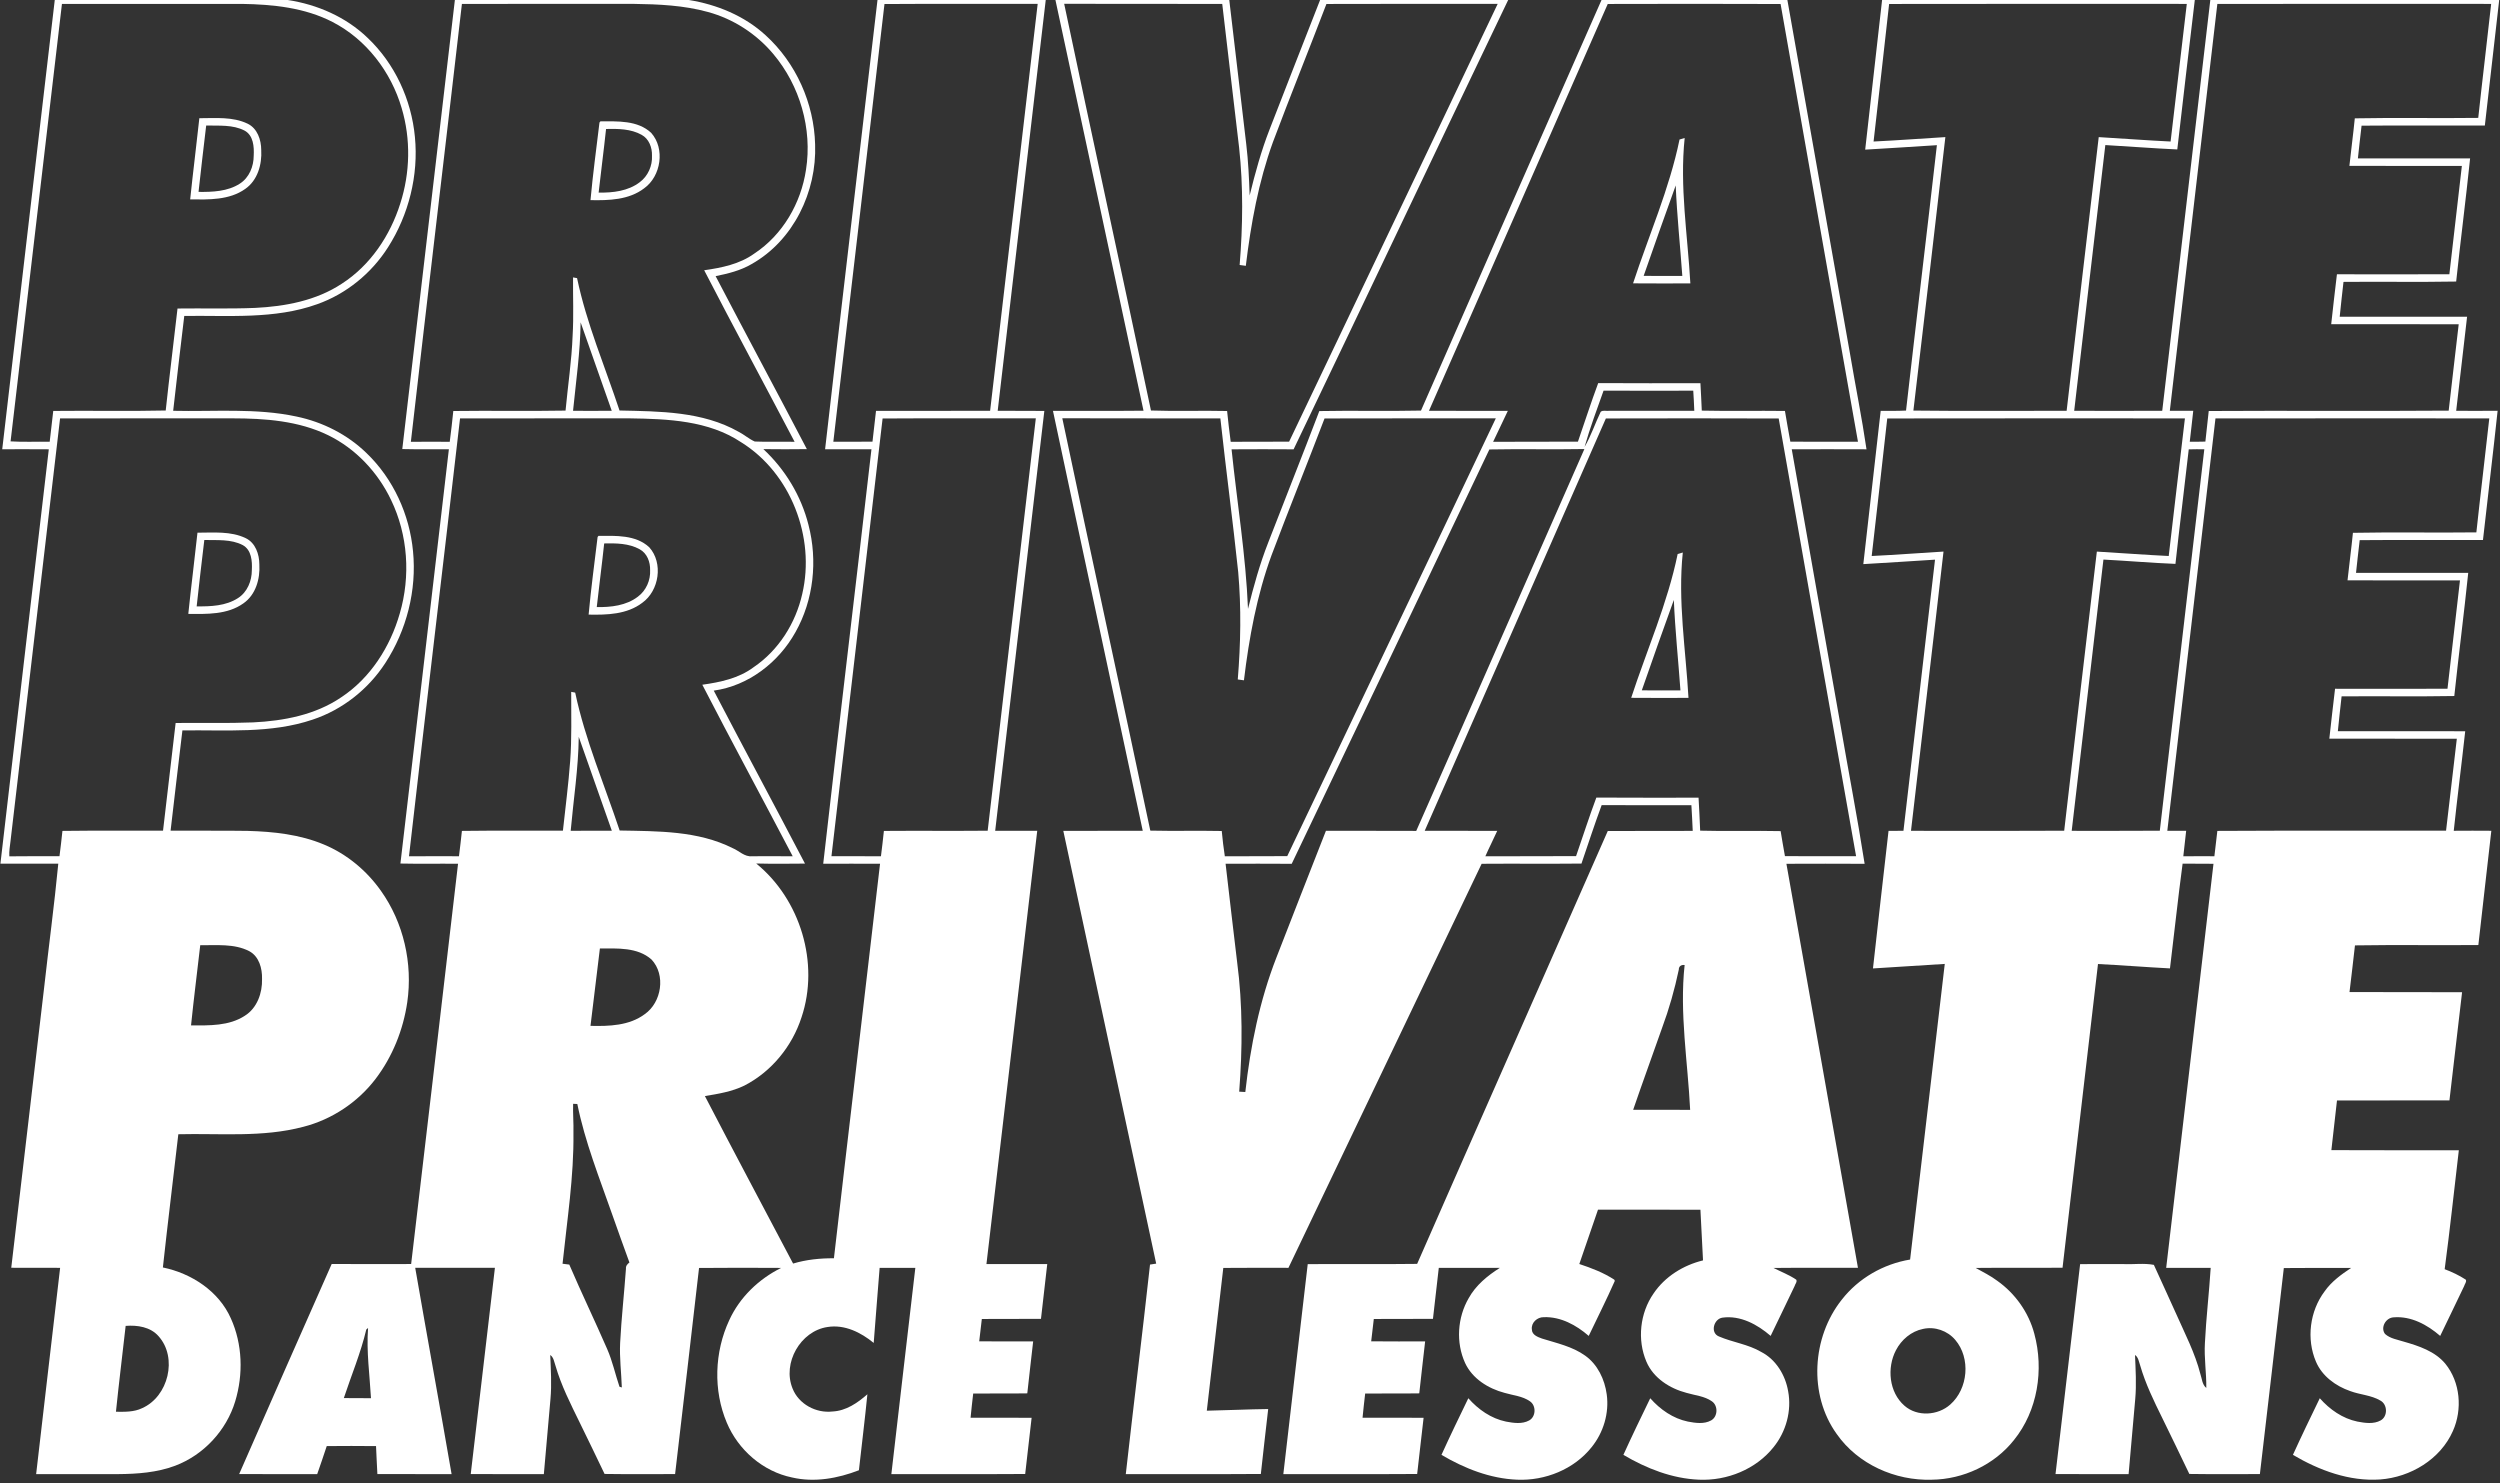 <?xml version="1.0" encoding="UTF-8" ?>
<!DOCTYPE svg PUBLIC "-//W3C//DTD SVG 1.1//EN" "http://www.w3.org/Graphics/SVG/1.1/DTD/svg11.dtd">
<svg width="1333pt" height="791pt" viewBox="0 0 1333 791" version="1.1" xmlns="http://www.w3.org/2000/svg">
<rect x="0" y="0" width="1333" height="791" fill="#333333" stroke="none"/>
<g id="#ffffffff">
<path fill="#ffffff" opacity="1.00" d=" M 29.20 0.00 L 153.43 0.00 C 169.14 2.40 184.39 9.01 195.92 20.10 C 210.49 33.84 219.37 53.14 221.23 73.01 C 223.23 93.49 217.94 114.53 206.89 131.86 C 198.06 145.74 184.64 156.73 169.10 162.21 C 146.40 170.36 121.91 168.12 98.25 168.46 C 96.23 185.31 94.23 202.17 92.34 219.04 C 114.25 219.57 136.49 217.46 158.10 222.10 C 172.02 225.00 185.21 231.64 195.43 241.59 C 209.71 255.29 218.39 274.37 220.23 294.01 C 222.25 314.73 216.82 336.03 205.50 353.46 C 196.41 367.48 182.60 378.43 166.71 383.70 C 144.37 391.27 120.44 389.12 97.26 389.46 C 95.10 407.27 93.05 425.10 90.96 442.92 C 104.64 443.01 118.33 442.82 132.01 443.03 C 145.81 443.41 159.87 444.91 172.71 450.30 C 184.93 455.39 195.46 464.17 203.09 474.95 C 215.21 491.95 220.13 513.73 217.16 534.34 C 215.01 549.08 209.30 563.38 200.26 575.27 C 190.73 587.76 176.97 596.92 161.74 600.81 C 139.99 606.59 117.30 604.23 95.08 604.78 C 92.37 628.46 89.43 652.11 86.85 675.81 C 102.10 678.97 116.61 688.39 123.08 702.93 C 129.33 716.70 129.77 732.83 125.41 747.21 C 120.71 762.73 108.60 775.78 93.42 781.52 C 83.73 785.17 73.26 785.92 63.00 786.00 C 48.43 786.00 33.85 786.00 19.27 786.00 C 23.44 749.32 27.86 712.68 32.06 676.01 C 23.37 675.97 14.68 676.04 6.00 675.97 C 11.83 626.33 17.65 576.68 23.48 527.04 C 25.95 504.85 28.94 482.72 31.08 460.51 C 20.80 460.56 10.51 460.53 0.22 460.52 C 8.71 386.86 17.47 313.23 26.02 239.57 C 17.75 239.48 9.47 239.55 1.19 239.54 C 10.47 159.68 19.90 79.85 29.20 0.00 M 33.03 2.08 C 23.83 79.82 14.86 157.60 5.64 235.34 C 12.58 235.78 19.55 235.41 26.50 235.54 C 27.16 230.07 27.81 224.59 28.39 219.11 C 48.38 218.88 68.38 219.34 88.36 218.88 C 90.30 200.74 92.60 182.63 94.65 164.50 C 108.42 164.32 122.20 164.74 135.96 164.18 C 152.04 163.40 168.61 160.30 182.25 151.27 C 197.47 141.48 208.04 125.63 213.42 108.54 C 218.71 92.16 219.10 74.18 214.17 57.66 C 208.53 38.34 195.32 21.00 177.30 11.72 C 162.48 4.05 145.46 2.34 129.02 2.08 C 97.02 2.06 65.03 2.06 33.03 2.08 M 32.03 223.08 C 23.18 298.12 14.43 373.20 5.63 448.25 C 5.32 451.02 4.79 453.80 4.98 456.60 C 13.89 456.45 22.81 456.56 31.72 456.54 C 32.30 452.05 32.82 447.55 33.29 443.04 C 51.17 442.79 69.05 443.03 86.93 442.92 C 89.15 423.78 91.44 404.64 93.65 385.50 C 107.42 385.33 121.20 385.74 134.96 385.18 C 151.28 384.39 168.10 381.19 181.84 371.87 C 197.48 361.59 208.07 344.90 213.16 327.10 C 218.98 307.26 217.53 285.24 208.51 266.57 C 201.49 251.84 189.69 239.24 174.97 232.05 C 159.20 224.36 141.27 223.08 124.00 223.06 C 93.34 223.09 62.69 223.05 32.03 223.08 M 106.77 503.99 C 105.14 518.25 103.32 532.48 101.86 546.76 C 111.56 546.77 122.11 547.13 130.57 541.58 C 137.12 537.48 139.93 529.42 139.72 521.98 C 139.86 516.38 138.17 509.96 132.86 507.14 C 124.84 503.03 115.48 504.10 106.77 503.99 M 67.00 706.96 C 65.28 722.22 63.40 737.47 61.82 752.75 C 66.51 752.79 71.42 752.94 75.75 750.85 C 89.75 744.70 94.87 723.97 84.53 712.45 C 80.18 707.49 73.25 706.48 67.00 706.96 Z" />
<path fill="#ffffff" opacity="1.00" d=" M 242.54 0.00 L 367.30 0.00 C 382.30 2.42 396.91 8.43 408.20 18.78 C 424.44 33.53 434.07 55.13 434.62 77.02 C 435.55 102.21 423.07 128.26 400.74 140.81 C 394.87 144.26 388.19 145.90 381.57 147.24 C 397.64 178.06 414.13 208.66 430.22 239.47 C 422.49 239.58 414.75 239.57 407.02 239.47 C 418.67 250.31 427.21 264.45 431.09 279.90 C 436.04 298.93 433.84 319.91 424.13 337.10 C 415.16 353.21 399.07 365.68 380.57 368.24 C 396.64 399.06 413.13 429.66 429.22 460.47 C 420.55 460.55 411.87 460.64 403.20 460.42 C 426.75 479.53 437.08 513.61 427.36 542.46 C 422.37 557.91 411.35 571.42 396.85 578.86 C 390.28 582.05 382.99 583.25 375.85 584.42 C 391.35 614.27 407.18 643.97 422.88 673.73 C 429.93 671.61 437.30 670.87 444.65 670.91 C 452.73 600.78 461.14 530.69 469.24 460.56 C 459.13 460.50 449.04 460.53 438.94 460.55 C 447.29 386.86 456.21 313.23 464.66 239.55 C 456.42 239.52 448.18 239.52 439.94 239.55 C 449.05 159.68 458.60 79.85 467.88 0.00 L 557.59 0.00 C 549.07 73.01 540.48 146.02 531.97 219.04 C 540.26 219.12 548.55 219.00 556.84 219.11 C 548.07 293.73 539.32 368.36 530.63 443.00 C 538.10 443.01 545.58 442.99 553.05 443.00 C 544.08 520.01 535.01 597.00 525.97 673.99 C 536.78 674.01 547.59 673.99 558.39 674.00 C 557.32 683.74 556.19 693.48 555.05 703.21 C 544.54 703.32 534.02 703.18 523.51 703.28 C 523.06 707.25 522.58 711.22 522.12 715.19 C 531.70 715.32 541.29 715.20 550.88 715.25 C 549.89 724.49 548.70 733.70 547.75 742.94 C 538.13 743.09 528.52 742.93 518.91 743.03 C 518.41 747.32 517.92 751.63 517.51 755.94 C 528.36 755.95 539.21 755.90 550.06 755.97 C 549.00 765.97 547.68 775.93 546.63 785.93 C 522.84 786.09 499.06 785.96 475.27 786.00 C 479.43 749.32 483.86 712.68 488.06 676.01 C 481.71 676.00 475.36 675.98 469.02 676.02 C 468.01 689.36 466.84 702.70 465.86 716.05 C 459.02 710.43 450.32 706.09 441.24 707.56 C 426.77 709.69 417.06 726.83 422.59 740.34 C 425.85 748.67 435.12 753.63 443.87 752.61 C 451.10 752.28 457.25 748.03 462.49 743.42 C 461.16 756.94 459.47 770.43 457.97 783.94 C 446.71 788.30 434.27 790.56 422.33 787.79 C 406.80 784.61 393.62 773.11 387.53 758.59 C 380.22 741.30 380.94 720.88 388.84 703.91 C 394.42 691.70 404.55 681.99 416.51 676.05 C 401.91 675.97 387.32 675.93 372.73 676.08 C 368.57 712.72 364.23 749.35 359.96 785.98 C 347.43 785.97 334.89 786.10 322.36 785.91 C 318.09 776.80 313.57 767.80 309.21 758.73 C 304.33 748.75 299.23 738.79 296.15 728.07 C 295.45 726.11 295.23 723.75 293.39 722.48 C 293.70 730.29 294.21 738.13 293.51 745.95 C 292.36 759.30 291.18 772.64 289.98 785.99 C 276.98 786.00 263.99 786.03 251.00 785.97 C 255.30 749.32 259.62 712.66 263.89 676.00 C 249.72 676.00 235.56 676.00 221.39 676.00 C 227.75 712.69 234.45 749.31 240.79 786.00 C 227.60 785.99 214.41 786.03 201.22 785.98 C 201.02 781.00 200.66 776.03 200.50 771.06 C 191.74 770.95 182.98 770.98 174.22 771.05 C 172.59 776.05 170.86 781.03 169.13 786.00 C 155.26 785.98 141.39 786.04 127.52 785.97 C 143.92 748.61 160.30 711.24 176.86 673.96 C 190.98 674.04 205.10 674.00 219.22 673.98 C 227.58 602.84 235.98 531.71 244.23 460.56 C 233.99 460.44 223.74 460.67 213.50 460.44 C 222.13 386.82 230.79 313.19 239.34 239.56 C 231.06 239.45 222.78 239.66 214.50 239.44 C 223.87 159.63 233.20 79.82 242.54 0.00 M 246.29 2.10 C 237.31 79.93 227.98 157.73 219.07 235.58 C 225.98 235.50 232.89 235.52 239.80 235.57 C 240.50 230.10 241.16 224.63 241.70 219.15 C 261.65 218.87 281.61 219.30 301.55 218.93 C 302.79 205.60 304.82 192.34 305.32 178.95 C 305.94 168.61 305.45 158.25 305.55 147.91 C 306.09 148.00 307.16 148.20 307.69 148.30 C 312.77 172.56 322.57 195.43 330.33 218.88 C 351.78 219.35 374.57 219.33 393.80 230.21 C 396.81 231.73 399.35 234.07 402.44 235.42 C 409.51 235.73 416.60 235.40 423.69 235.57 C 407.68 205.05 391.28 174.73 375.47 144.10 C 384.79 142.77 394.42 140.84 402.20 135.20 C 417.36 125.22 427.11 108.29 429.76 90.50 C 433.20 68.67 426.50 45.58 412.27 28.73 C 403.26 18.01 390.97 10.05 377.44 6.38 C 364.62 2.85 351.23 2.25 338.00 2.07 C 307.43 2.08 276.86 2.03 246.29 2.10 M 471.60 2.15 C 462.62 79.95 453.40 157.73 444.33 235.53 C 451.29 235.51 458.25 235.60 465.21 235.48 C 465.79 230.00 466.49 224.54 467.09 219.07 C 487.37 219.03 507.65 219.12 527.93 219.03 C 536.36 146.70 544.91 74.39 553.29 2.06 C 526.06 2.12 498.83 1.96 471.60 2.15 M 309.59 171.87 C 309.39 187.68 307.12 203.34 305.55 219.04 C 312.42 219.07 319.30 219.11 326.18 219.02 C 320.72 203.28 315.03 187.61 309.59 171.87 M 245.29 223.10 C 236.33 300.93 226.97 378.73 218.07 456.58 C 226.95 456.49 235.83 456.54 244.72 456.55 C 245.30 452.05 245.81 447.55 246.29 443.04 C 264.24 442.79 282.20 443.02 300.15 442.92 C 301.47 430.62 303.09 418.34 304.00 406.00 C 304.95 393.65 304.51 381.26 304.57 368.90 C 305.10 369.00 306.16 369.20 306.69 369.30 C 312.04 394.57 322.28 418.39 330.40 442.83 C 350.71 443.22 372.12 442.89 390.72 452.26 C 394.14 453.68 397.00 456.97 400.98 456.55 C 408.21 456.54 415.45 456.49 422.68 456.57 C 406.69 426.05 390.27 395.73 374.47 365.10 C 384.04 363.76 393.91 361.69 401.80 355.78 C 415.16 346.75 424.27 332.26 427.77 316.63 C 434.82 286.51 421.64 252.26 395.18 235.81 C 377.86 224.24 356.16 223.36 336.00 223.07 C 305.77 223.12 275.53 223.01 245.29 223.10 M 470.60 223.14 C 461.62 300.95 452.39 378.73 443.33 456.53 C 452.12 456.55 460.92 456.51 469.72 456.55 C 470.30 452.06 470.82 447.55 471.29 443.05 C 489.73 442.90 508.18 443.11 526.63 442.94 C 535.09 369.64 543.83 296.37 552.30 223.06 C 525.06 223.14 497.83 222.95 470.60 223.14 M 308.59 392.88 C 308.40 409.68 305.78 426.30 304.29 443.00 C 311.60 442.86 318.91 442.98 326.22 442.93 C 320.41 426.22 314.38 409.58 308.59 392.88 M 319.86 505.74 C 318.17 519.49 316.50 533.24 314.85 546.99 C 324.72 547.23 335.51 546.92 343.76 540.76 C 352.80 534.47 355.08 519.77 347.39 511.62 C 339.94 504.99 329.16 505.71 319.86 505.74 M 305.59 588.55 C 305.42 593.69 305.90 598.84 305.76 604.00 C 306.04 627.41 302.36 650.60 299.95 673.83 C 301.15 673.97 302.34 674.11 303.54 674.27 C 310.02 689.38 317.18 704.20 323.74 719.29 C 326.58 725.77 328.05 732.73 330.31 739.41 L 331.56 739.79 C 331.29 731.86 330.27 723.96 330.66 716.02 C 331.34 702.82 332.82 689.67 333.76 676.49 C 333.59 675.03 334.53 673.97 335.61 673.16 C 332.42 664.63 329.48 656.00 326.39 647.44 C 319.60 628.05 311.91 608.85 307.83 588.65 C 307.27 588.62 306.15 588.57 305.59 588.55 M 195.30 708.91 C 192.35 721.41 187.35 733.28 183.33 745.45 C 188.16 745.54 192.99 745.47 197.81 745.51 C 197.11 733.04 195.32 720.59 196.25 708.08 L 195.30 708.91 Z" />
<path fill="#ffffff" opacity="1.00" d=" M 562.76 0.00 L 655.45 0.00 C 658.46 25.62 661.51 51.24 664.50 76.87 C 665.58 85.94 666.00 95.07 666.32 104.20 C 669.24 92.28 672.49 80.43 676.95 68.98 C 685.90 45.98 694.84 22.97 703.87 0.00 L 804.15 0.00 C 765.87 79.79 728.02 159.78 689.75 239.58 C 678.72 239.51 667.69 239.50 656.67 239.58 C 659.60 267.94 664.28 296.15 665.43 324.67 C 668.41 312.69 671.70 300.76 676.22 289.26 C 685.26 265.88 694.53 242.60 703.46 219.18 C 721.52 218.82 739.60 219.33 757.67 218.92 C 789.64 145.90 821.75 72.93 853.93 0.00 L 953.03 0.00 C 964.17 62.95 975.32 125.91 986.47 188.86 C 989.31 205.78 992.75 222.60 995.22 239.57 C 981.94 239.50 968.65 239.53 955.36 239.55 C 963.87 288.24 972.59 336.90 981.17 385.57 C 985.44 410.59 990.32 435.51 994.22 460.58 C 980.31 460.50 966.41 460.52 952.51 460.57 C 965.14 532.39 978.04 604.17 990.66 676.00 C 975.65 676.05 960.63 675.91 945.63 676.07 C 949.68 678.12 953.97 679.75 957.76 682.32 C 958.40 683.48 957.14 684.65 956.87 685.77 C 952.57 694.59 948.44 703.50 944.11 712.30 C 937.09 706.23 927.97 701.24 918.41 702.57 C 913.78 703.22 911.73 710.63 916.50 712.58 C 923.86 715.75 932.08 716.73 939.08 720.85 C 946.98 724.93 951.97 733.21 953.44 741.81 C 955.41 752.28 952.32 763.40 945.65 771.64 C 936.26 783.43 920.85 789.62 905.94 788.97 C 891.56 788.40 877.86 782.97 865.59 775.73 C 870.20 765.59 875.05 755.56 879.91 745.55 C 885.20 751.53 892.05 756.35 899.98 757.99 C 904.02 758.75 908.59 759.46 912.36 757.37 C 916.00 755.36 916.17 749.50 912.78 747.18 C 908.81 744.38 903.79 744.03 899.26 742.68 C 890.32 740.34 881.62 734.82 877.88 726.08 C 872.87 714.37 874.41 700.16 881.66 689.71 C 887.74 680.66 897.55 674.60 908.05 672.04 C 907.67 663.03 907.05 654.04 906.67 645.04 C 888.46 644.96 870.25 645.01 852.05 645.01 C 848.70 654.66 845.38 664.31 842.09 673.97 C 848.55 676.11 855.01 678.57 860.74 682.32 L 861.02 682.98 C 856.65 692.87 851.77 702.54 847.11 712.31 C 840.48 706.54 832.14 701.97 823.11 702.32 C 819.65 702.26 816.27 705.29 816.80 708.91 C 816.84 711.80 819.96 712.90 822.23 713.73 C 830.07 716.18 838.38 717.94 845.19 722.81 C 851.87 727.55 855.64 735.52 856.71 743.50 C 858.08 753.48 854.96 763.84 848.65 771.64 C 839.26 783.44 823.85 789.62 808.93 788.97 C 794.55 788.40 780.86 782.97 768.59 775.73 C 773.20 765.59 778.06 755.56 782.91 745.54 C 788.20 751.53 795.05 756.35 802.98 757.99 C 807.02 758.75 811.59 759.46 815.37 757.37 C 819.00 755.36 819.17 749.50 815.78 747.18 C 811.81 744.38 806.79 744.03 802.25 742.68 C 793.56 740.39 785.08 735.14 781.19 726.75 C 776.20 715.83 777.09 702.49 783.12 692.15 C 786.94 685.26 793.15 680.18 799.72 676.03 C 788.86 675.98 778.01 675.98 767.16 676.03 C 766.16 685.10 765.12 694.16 764.05 703.21 C 753.53 703.32 743.02 703.19 732.51 703.28 C 732.06 707.25 731.58 711.21 731.12 715.19 C 740.70 715.33 750.29 715.20 759.88 715.25 C 758.89 724.49 757.70 733.70 756.75 742.94 C 747.13 743.09 737.52 742.93 727.91 743.03 C 727.41 747.32 726.92 751.63 726.51 755.94 C 737.36 755.95 748.21 755.89 759.06 755.97 C 758.00 765.97 756.68 775.93 755.63 785.93 C 731.84 786.09 708.05 785.96 684.27 786.00 C 688.51 748.67 693.02 711.37 697.28 674.04 C 716.73 673.88 736.17 674.16 755.62 673.90 C 789.36 596.91 823.45 520.07 857.26 443.10 C 872.36 442.99 887.46 443.12 902.56 443.03 C 902.38 438.46 902.12 433.88 901.85 429.32 C 885.90 429.33 869.95 429.37 854.00 429.29 C 850.20 439.61 846.79 450.06 843.24 460.46 C 825.50 460.65 807.75 460.43 790.01 460.57 C 755.63 532.36 721.40 604.23 687.00 676.01 C 675.42 676.03 663.84 675.92 652.26 676.06 C 649.43 701.45 646.30 726.80 643.47 752.19 C 654.38 751.97 665.28 751.43 676.20 751.30 C 674.94 762.84 673.48 774.37 672.28 785.92 C 648.28 786.10 624.27 785.95 600.27 786.00 C 604.46 748.74 609.09 711.53 613.19 674.27 C 614.01 674.14 615.66 673.88 616.48 673.76 C 599.98 596.85 583.47 519.94 566.96 443.03 C 581.08 442.94 595.19 443.05 609.31 442.97 C 593.44 368.32 577.29 293.73 561.44 219.07 C 577.53 219.01 593.63 219.17 609.72 218.99 C 594.03 146.00 578.50 72.98 562.76 0.00 M 567.42 2.03 C 582.64 74.35 598.45 146.56 613.69 218.88 C 627.21 219.36 640.76 218.83 654.29 219.15 C 654.83 224.63 655.50 230.10 656.21 235.56 C 666.59 235.47 676.98 235.61 687.36 235.49 C 724.37 157.65 761.65 79.95 798.56 2.07 C 768.13 2.09 737.69 2.00 707.25 2.12 C 697.87 26.70 687.99 51.09 678.74 75.73 C 671.04 96.99 666.97 119.35 664.27 141.74 C 663.45 141.63 661.80 141.40 660.98 141.29 C 662.69 120.48 662.94 99.50 660.70 78.73 C 657.73 53.18 654.64 27.65 651.70 2.10 C 623.61 1.99 595.51 2.14 567.42 2.03 M 857.25 2.12 C 825.57 74.46 793.65 146.70 761.93 219.03 C 775.95 219.12 789.96 219.03 803.98 219.07 C 801.37 224.58 798.74 230.07 796.13 235.57 C 811.20 235.45 826.28 235.62 841.36 235.48 C 844.97 225.08 848.32 214.59 852.16 204.27 C 870.33 204.41 888.50 204.30 906.67 204.33 C 906.89 209.20 907.23 214.06 907.39 218.94 C 922.16 219.27 936.95 218.92 951.73 219.12 C 952.63 224.59 953.62 230.04 954.61 235.50 C 966.63 235.58 978.65 235.52 990.67 235.53 C 976.93 157.73 963.05 79.96 949.41 2.14 C 918.69 2.00 887.97 2.05 857.25 2.12 M 855.02 208.29 C 851.48 218.24 847.77 228.18 844.88 238.33 C 848.37 232.39 850.50 225.75 853.50 219.56 C 854.73 218.58 856.49 219.25 857.96 219.05 C 873.11 219.08 888.25 219.08 903.40 219.04 C 903.27 215.46 903.07 211.88 902.84 208.31 C 886.90 208.34 870.96 208.38 855.02 208.29 M 566.42 223.02 C 581.85 296.35 597.88 369.57 613.34 442.89 C 626.03 443.19 638.74 442.82 651.44 443.09 C 651.88 447.59 652.36 452.10 653.08 456.58 C 664.17 456.45 675.27 456.62 686.36 456.49 C 723.37 378.66 760.64 300.94 797.56 223.07 C 767.13 223.10 736.69 223.00 706.25 223.12 C 696.95 247.46 687.19 271.63 678.00 296.01 C 670.13 317.49 666.00 340.10 663.27 362.74 C 662.45 362.63 660.80 362.40 659.98 362.29 C 661.54 343.24 661.89 324.06 660.21 305.01 C 657.33 277.67 653.69 250.42 650.70 223.10 C 622.61 223.00 594.51 223.15 566.42 223.02 M 856.25 223.12 C 824.15 296.44 791.77 369.65 759.66 442.97 C 772.54 443.04 785.43 442.96 798.32 443.02 C 796.29 447.57 793.98 451.99 791.99 456.57 C 808.11 456.46 824.24 456.62 840.36 456.48 C 843.96 446.08 847.32 435.58 851.17 425.27 C 869.33 425.41 887.50 425.30 905.67 425.33 C 905.93 431.19 906.37 437.04 906.53 442.91 C 920.83 443.31 935.14 442.84 949.44 443.15 C 950.12 447.61 950.97 452.04 951.73 456.49 C 964.38 456.59 977.02 456.51 989.67 456.53 C 975.93 378.73 962.04 300.95 948.40 223.14 C 917.69 223.01 886.97 223.05 856.25 223.12 M 794.13 239.65 C 759.06 313.32 723.98 386.99 688.74 460.58 C 676.99 460.48 665.23 460.54 653.48 460.55 C 655.45 478.01 657.59 495.45 659.63 512.91 C 662.65 535.84 662.52 559.06 660.74 582.08 C 661.55 582.12 663.19 582.21 664.00 582.26 C 666.72 557.80 671.65 533.44 680.62 510.47 C 689.35 487.96 698.17 465.48 706.98 443.00 C 723.03 443.03 739.09 442.95 755.14 443.04 C 785.16 375.23 814.83 307.26 844.80 239.43 C 827.91 239.74 811.01 239.32 794.13 239.65 M 895.14 517.00 C 892.91 527.58 889.96 538.02 886.19 548.16 C 881.10 562.70 875.79 577.16 870.81 591.73 C 880.93 591.79 891.06 591.71 901.19 591.77 C 899.92 566.05 895.46 540.32 898.24 514.55 C 896.54 514.31 895.10 515.17 895.14 517.00 Z" />
<path fill="#ffffff" opacity="1.00" d=" M 1003.53 0.00 L 1170.27 0.00 C 1167.17 26.56 1163.92 53.10 1160.93 79.68 C 1148.13 79.12 1135.35 78.06 1122.56 77.35 C 1116.97 124.57 1111.48 171.81 1105.96 219.04 C 1121.61 219.08 1137.26 219.11 1152.91 219.02 C 1161.43 146.01 1170.02 73.01 1178.54 0.00 L 1332.57 0.00 C 1330.07 22.31 1327.43 44.61 1324.92 66.92 C 1303.01 67.00 1281.10 66.82 1259.19 67.01 C 1258.56 72.83 1257.79 78.63 1257.23 84.46 C 1277.17 84.47 1297.11 84.48 1317.06 84.45 C 1314.79 106.36 1311.97 128.22 1309.63 150.12 C 1289.61 150.49 1269.57 150.11 1249.55 150.31 C 1248.90 156.50 1248.10 162.68 1247.53 168.88 C 1270.17 168.86 1292.81 168.84 1315.45 168.89 C 1313.60 185.62 1311.51 202.32 1309.64 219.04 C 1317.00 219.07 1324.37 219.10 1331.73 219.02 C 1329.29 242.01 1326.47 264.95 1323.92 287.92 C 1302.01 288.00 1280.10 287.82 1258.19 288.01 C 1257.56 293.83 1256.79 299.63 1256.23 305.46 C 1276.17 305.47 1296.11 305.48 1316.06 305.45 C 1313.79 327.36 1310.97 349.22 1308.63 371.12 C 1288.60 371.48 1268.57 371.12 1248.54 371.30 C 1247.91 377.50 1247.09 383.67 1246.54 389.88 C 1269.17 389.87 1291.81 389.84 1314.45 389.90 C 1312.51 407.60 1310.23 425.26 1308.34 442.97 C 1315.02 442.92 1321.70 442.91 1328.38 442.97 C 1326.15 463.28 1323.67 483.57 1321.46 503.89 C 1299.53 504.10 1277.60 503.72 1255.67 504.08 C 1254.81 512.39 1253.68 520.68 1252.76 528.98 C 1272.77 529.06 1292.77 528.91 1312.78 529.06 C 1310.45 548.28 1308.36 567.52 1306.04 586.75 C 1286.06 586.78 1266.07 586.71 1246.08 586.78 C 1245.07 595.60 1244.09 604.43 1243.09 613.25 C 1265.74 613.39 1288.40 613.27 1311.05 613.31 C 1308.55 634.45 1306.32 655.63 1303.50 676.73 C 1307.42 678.21 1311.25 680.02 1314.77 682.32 C 1315.34 683.49 1314.15 684.64 1313.87 685.77 C 1309.57 694.59 1305.44 703.50 1301.11 712.31 C 1294.27 706.37 1285.55 701.62 1276.23 702.41 C 1272.11 702.63 1269.11 707.82 1271.69 711.26 C 1274.44 713.74 1278.30 714.27 1281.72 715.37 C 1289.75 717.67 1298.31 720.49 1303.85 727.14 C 1311.88 737.02 1313.03 751.48 1307.91 762.96 C 1301.28 778.10 1285.27 787.66 1269.10 788.85 C 1252.62 789.98 1236.58 783.98 1222.59 775.73 C 1227.20 765.59 1232.05 755.56 1236.91 745.54 C 1242.19 751.53 1249.05 756.35 1256.97 757.99 C 1261.02 758.75 1265.59 759.46 1269.37 757.37 C 1273.25 755.22 1273.09 748.86 1269.22 746.78 C 1264.31 743.87 1258.41 743.70 1253.15 741.73 C 1245.41 739.05 1238.17 733.79 1234.88 726.07 C 1229.68 713.92 1231.56 699.09 1239.49 688.54 C 1243.15 683.32 1248.36 679.54 1253.62 676.07 C 1241.65 676.08 1229.69 675.99 1217.73 676.13 C 1213.56 712.76 1209.23 749.37 1204.97 785.98 C 1192.43 785.97 1179.89 786.10 1167.35 785.91 C 1162.65 775.91 1157.71 766.02 1152.91 756.06 C 1148.43 746.98 1143.96 737.83 1141.15 728.08 C 1140.44 726.11 1140.22 723.75 1138.39 722.47 C 1138.70 730.29 1139.21 738.13 1138.51 745.95 C 1137.36 759.30 1136.18 772.65 1134.97 785.99 C 1121.98 785.99 1108.99 786.03 1096.00 785.97 C 1100.38 748.66 1104.77 711.35 1109.12 674.03 C 1116.74 673.96 1124.37 674.02 1132.00 674.00 C 1137.46 674.28 1143.09 673.40 1148.44 674.42 C 1152.49 683.12 1156.36 691.92 1160.37 700.64 C 1165.02 711.15 1170.39 721.43 1173.24 732.62 C 1174.12 735.15 1174.15 738.24 1176.40 740.06 C 1176.51 732.04 1175.17 724.05 1175.66 716.02 C 1176.31 702.66 1177.91 689.37 1178.74 676.03 C 1170.83 676.08 1162.92 676.08 1155.01 676.03 C 1163.38 604.21 1171.92 532.40 1180.23 460.57 C 1174.74 460.49 1169.25 460.58 1163.77 460.49 C 1161.27 479.07 1159.33 497.73 1157.03 516.35 C 1144.23 515.69 1131.45 514.65 1118.65 514.02 C 1112.44 568.01 1105.96 621.96 1099.75 675.94 C 1084.31 676.12 1068.87 675.88 1053.43 676.06 C 1057.34 678.27 1061.41 680.24 1065.01 682.97 C 1074.56 689.75 1081.70 699.82 1084.70 711.16 C 1089.89 730.34 1086.49 752.22 1073.83 767.85 C 1063.39 781.03 1046.79 788.79 1030.03 788.98 C 1010.55 789.62 990.64 780.75 979.35 764.63 C 964.23 743.65 966.11 713.02 982.02 693.01 C 990.90 681.58 1004.23 673.95 1018.47 671.59 C 1024.64 619.05 1030.80 566.50 1036.95 513.96 C 1024.19 514.75 1011.43 515.62 998.67 516.37 C 1001.36 491.91 1004.20 467.47 1006.97 443.03 C 1009.61 443.01 1012.26 442.98 1014.92 442.98 C 1020.45 394.78 1026.25 346.62 1031.75 298.41 C 1019.00 299.16 1006.27 300.11 993.52 300.79 C 996.57 273.55 999.65 246.31 1002.78 219.08 C 1007.28 219.06 1011.79 219.14 1016.30 218.92 C 1021.66 171.74 1027.38 124.60 1032.75 77.41 C 1020.00 78.16 1007.27 79.11 994.52 79.79 C 997.48 53.19 1000.55 26.60 1003.53 0.00 M 1007.28 2.12 C 1004.59 26.58 1001.78 51.02 998.99 75.46 C 1011.76 74.85 1024.51 73.86 1037.27 73.10 C 1031.69 121.72 1025.98 170.32 1020.22 218.92 C 1047.45 219.24 1074.70 219.02 1101.93 219.03 C 1107.63 170.39 1113.25 121.74 1119.04 73.11 C 1131.81 73.85 1144.57 74.85 1157.36 75.46 C 1160.21 51.00 1163.11 26.54 1166.00 2.08 C 1113.10 2.08 1060.19 2.01 1007.28 2.12 M 1182.29 2.10 C 1173.92 74.42 1165.34 146.72 1156.95 219.04 C 1161.11 219.08 1165.27 219.08 1169.44 219.04 C 1168.93 224.55 1168.12 230.02 1167.58 235.52 C 1170.35 235.54 1173.13 235.55 1175.91 235.46 C 1176.41 230.01 1177.20 224.60 1177.70 219.15 C 1220.34 218.88 1263.00 219.28 1305.64 218.95 C 1307.35 203.59 1309.23 188.24 1310.98 172.89 C 1288.32 172.84 1265.66 172.89 1243.00 172.86 C 1244.01 163.99 1244.94 155.11 1246.05 146.25 C 1266.03 146.26 1286.01 146.30 1306.00 146.24 C 1308.22 126.98 1310.45 107.72 1312.67 88.46 C 1292.68 88.45 1272.69 88.50 1252.70 88.44 C 1253.59 79.98 1254.75 71.56 1255.58 63.10 C 1277.51 62.66 1299.46 63.15 1321.40 62.86 C 1323.58 42.58 1326.08 22.35 1328.29 2.08 C 1279.63 2.07 1230.96 2.03 1182.29 2.10 M 1006.28 223.12 C 1003.59 247.57 1000.78 272.02 997.99 296.46 C 1010.76 295.85 1023.51 294.86 1036.28 294.10 C 1030.62 343.75 1024.64 393.36 1018.94 443.00 C 1046.17 442.95 1073.40 443.09 1100.63 442.93 C 1106.35 393.31 1112.17 343.71 1118.04 294.11 C 1130.81 294.85 1143.57 295.85 1156.36 296.46 C 1159.26 272.00 1162.03 247.53 1165.00 223.08 C 1112.09 223.09 1059.19 223.01 1006.28 223.12 M 1181.29 223.10 C 1172.83 296.40 1164.09 369.69 1155.61 443.00 C 1158.95 443.00 1162.30 442.99 1165.66 443.00 C 1165.19 447.53 1164.60 452.04 1164.14 456.58 C 1169.66 456.49 1175.18 456.54 1180.71 456.55 C 1181.29 452.05 1181.81 447.55 1182.29 443.04 C 1222.94 442.79 1263.59 443.03 1304.24 442.92 C 1306.19 426.58 1308.08 410.23 1309.98 393.89 C 1287.32 393.84 1264.66 393.89 1242.00 393.86 C 1243.01 384.99 1243.95 376.11 1245.05 367.25 C 1265.03 367.26 1285.01 367.30 1305.00 367.24 C 1307.21 347.98 1309.45 328.72 1311.66 309.46 C 1291.67 309.45 1271.69 309.50 1251.70 309.44 C 1252.59 300.98 1253.75 292.56 1254.58 284.10 C 1276.51 283.66 1298.46 284.14 1320.40 283.86 C 1322.57 263.58 1325.08 243.35 1327.29 223.08 C 1278.62 223.09 1229.96 223.02 1181.29 223.10 M 1167.04 239.60 C 1164.76 259.96 1162.16 280.29 1159.95 300.66 C 1147.13 300.15 1134.35 299.03 1121.55 298.36 C 1115.88 346.57 1110.22 394.78 1104.63 443.00 C 1120.29 442.96 1135.95 443.08 1151.61 442.94 C 1159.42 375.13 1167.51 307.36 1175.34 239.55 C 1172.57 239.52 1169.80 239.51 1167.04 239.60 M 1025.38 708.58 C 1019.11 709.82 1013.82 714.33 1010.92 719.94 C 1006.00 729.33 1007.21 742.36 1015.45 749.52 C 1022.25 755.52 1033.27 754.80 1039.89 748.89 C 1049.41 740.47 1050.87 724.17 1042.55 714.44 C 1038.44 709.55 1031.63 707.17 1025.38 708.58 Z" />
<path fill="#ffffff" opacity="1.00" d=" M 106.29 63.03 C 114.88 63.03 124.06 62.11 132.03 65.95 C 137.25 68.46 139.28 74.56 139.29 80.00 C 139.74 87.68 137.36 96.17 130.75 100.74 C 122.26 106.78 111.33 106.42 101.40 106.33 C 102.89 91.88 104.75 77.47 106.29 63.03 M 109.94 66.93 C 108.51 78.72 107.17 90.52 105.86 102.32 C 113.35 102.40 121.41 102.11 127.89 97.91 C 132.87 94.74 135.28 88.74 135.28 83.00 C 135.53 78.23 135.13 72.18 130.38 69.62 C 124.11 66.38 116.77 67.10 109.94 66.93 Z" />
<path fill="#ffffff" opacity="1.00" d=" M 319.64 65.33 L 320.14 64.71 C 329.29 64.69 340.00 64.09 347.19 70.82 C 354.72 79.20 352.50 93.94 343.45 100.42 C 335.32 106.62 324.63 106.91 314.85 106.71 C 316.11 92.89 317.99 79.11 319.64 65.33 M 323.15 68.77 C 321.95 80.09 320.45 91.38 319.19 102.70 C 326.77 102.82 334.93 101.91 341.13 97.14 C 345.49 93.89 347.92 88.40 347.64 82.99 C 347.77 78.67 346.03 73.99 342.06 71.86 C 336.33 68.67 329.52 68.63 323.15 68.77 Z" />
<path fill="#ffffff" opacity="1.00" d=" M 895.53 74.38 C 896.22 74.19 897.58 73.80 898.27 73.60 C 895.55 99.47 899.84 125.31 901.30 151.11 C 891.11 151.12 880.93 151.19 870.75 151.08 C 879.12 125.55 890.10 100.79 895.53 74.38 M 876.40 147.09 C 883.27 147.18 890.14 147.13 897.01 147.12 C 895.87 131.04 894.16 114.99 893.49 98.88 C 887.69 114.91 882.02 130.99 876.40 147.09 Z" />
<path fill="#ffffff" opacity="1.00" d=" M 105.29 284.03 C 113.87 284.03 123.05 283.11 131.02 286.95 C 136.25 289.46 138.28 295.56 138.29 301.00 C 138.74 308.68 136.36 317.18 129.74 321.74 C 121.26 327.78 110.33 327.42 100.40 327.33 C 101.89 312.88 103.75 298.47 105.29 284.03 M 108.94 287.93 C 107.51 299.72 106.17 311.52 104.86 323.32 C 112.35 323.40 120.40 323.11 126.89 318.91 C 131.87 315.74 134.28 309.74 134.28 304.00 C 134.53 299.23 134.13 293.18 129.38 290.62 C 123.11 287.38 115.77 288.10 108.94 287.93 Z" />
<path fill="#ffffff" opacity="1.00" d=" M 318.64 286.33 L 319.13 285.71 C 328.29 285.69 338.99 285.09 346.19 291.81 C 353.73 300.20 351.50 314.94 342.45 321.42 C 334.32 327.62 323.63 327.91 313.85 327.71 C 315.11 313.89 316.99 300.11 318.64 286.33 M 322.15 289.76 C 320.95 301.09 319.45 312.38 318.19 323.70 C 325.77 323.82 333.93 322.91 340.13 318.14 C 344.50 314.89 346.92 309.40 346.64 303.99 C 346.77 299.67 345.03 294.99 341.06 292.86 C 335.33 289.67 328.52 289.63 322.15 289.76 Z" />
<path fill="#ffffff" opacity="1.00" d=" M 894.53 295.39 C 895.21 295.19 896.58 294.80 897.27 294.60 C 894.55 320.47 898.84 346.31 900.30 372.11 C 890.11 372.12 879.93 372.19 869.75 372.08 C 878.11 346.55 889.10 321.79 894.53 295.39 M 875.41 368.09 C 882.27 368.17 889.14 368.14 896.01 368.11 C 894.87 352.03 893.16 335.99 892.49 319.89 C 886.68 335.91 881.02 351.99 875.41 368.09 Z" />
</g>
</svg>
